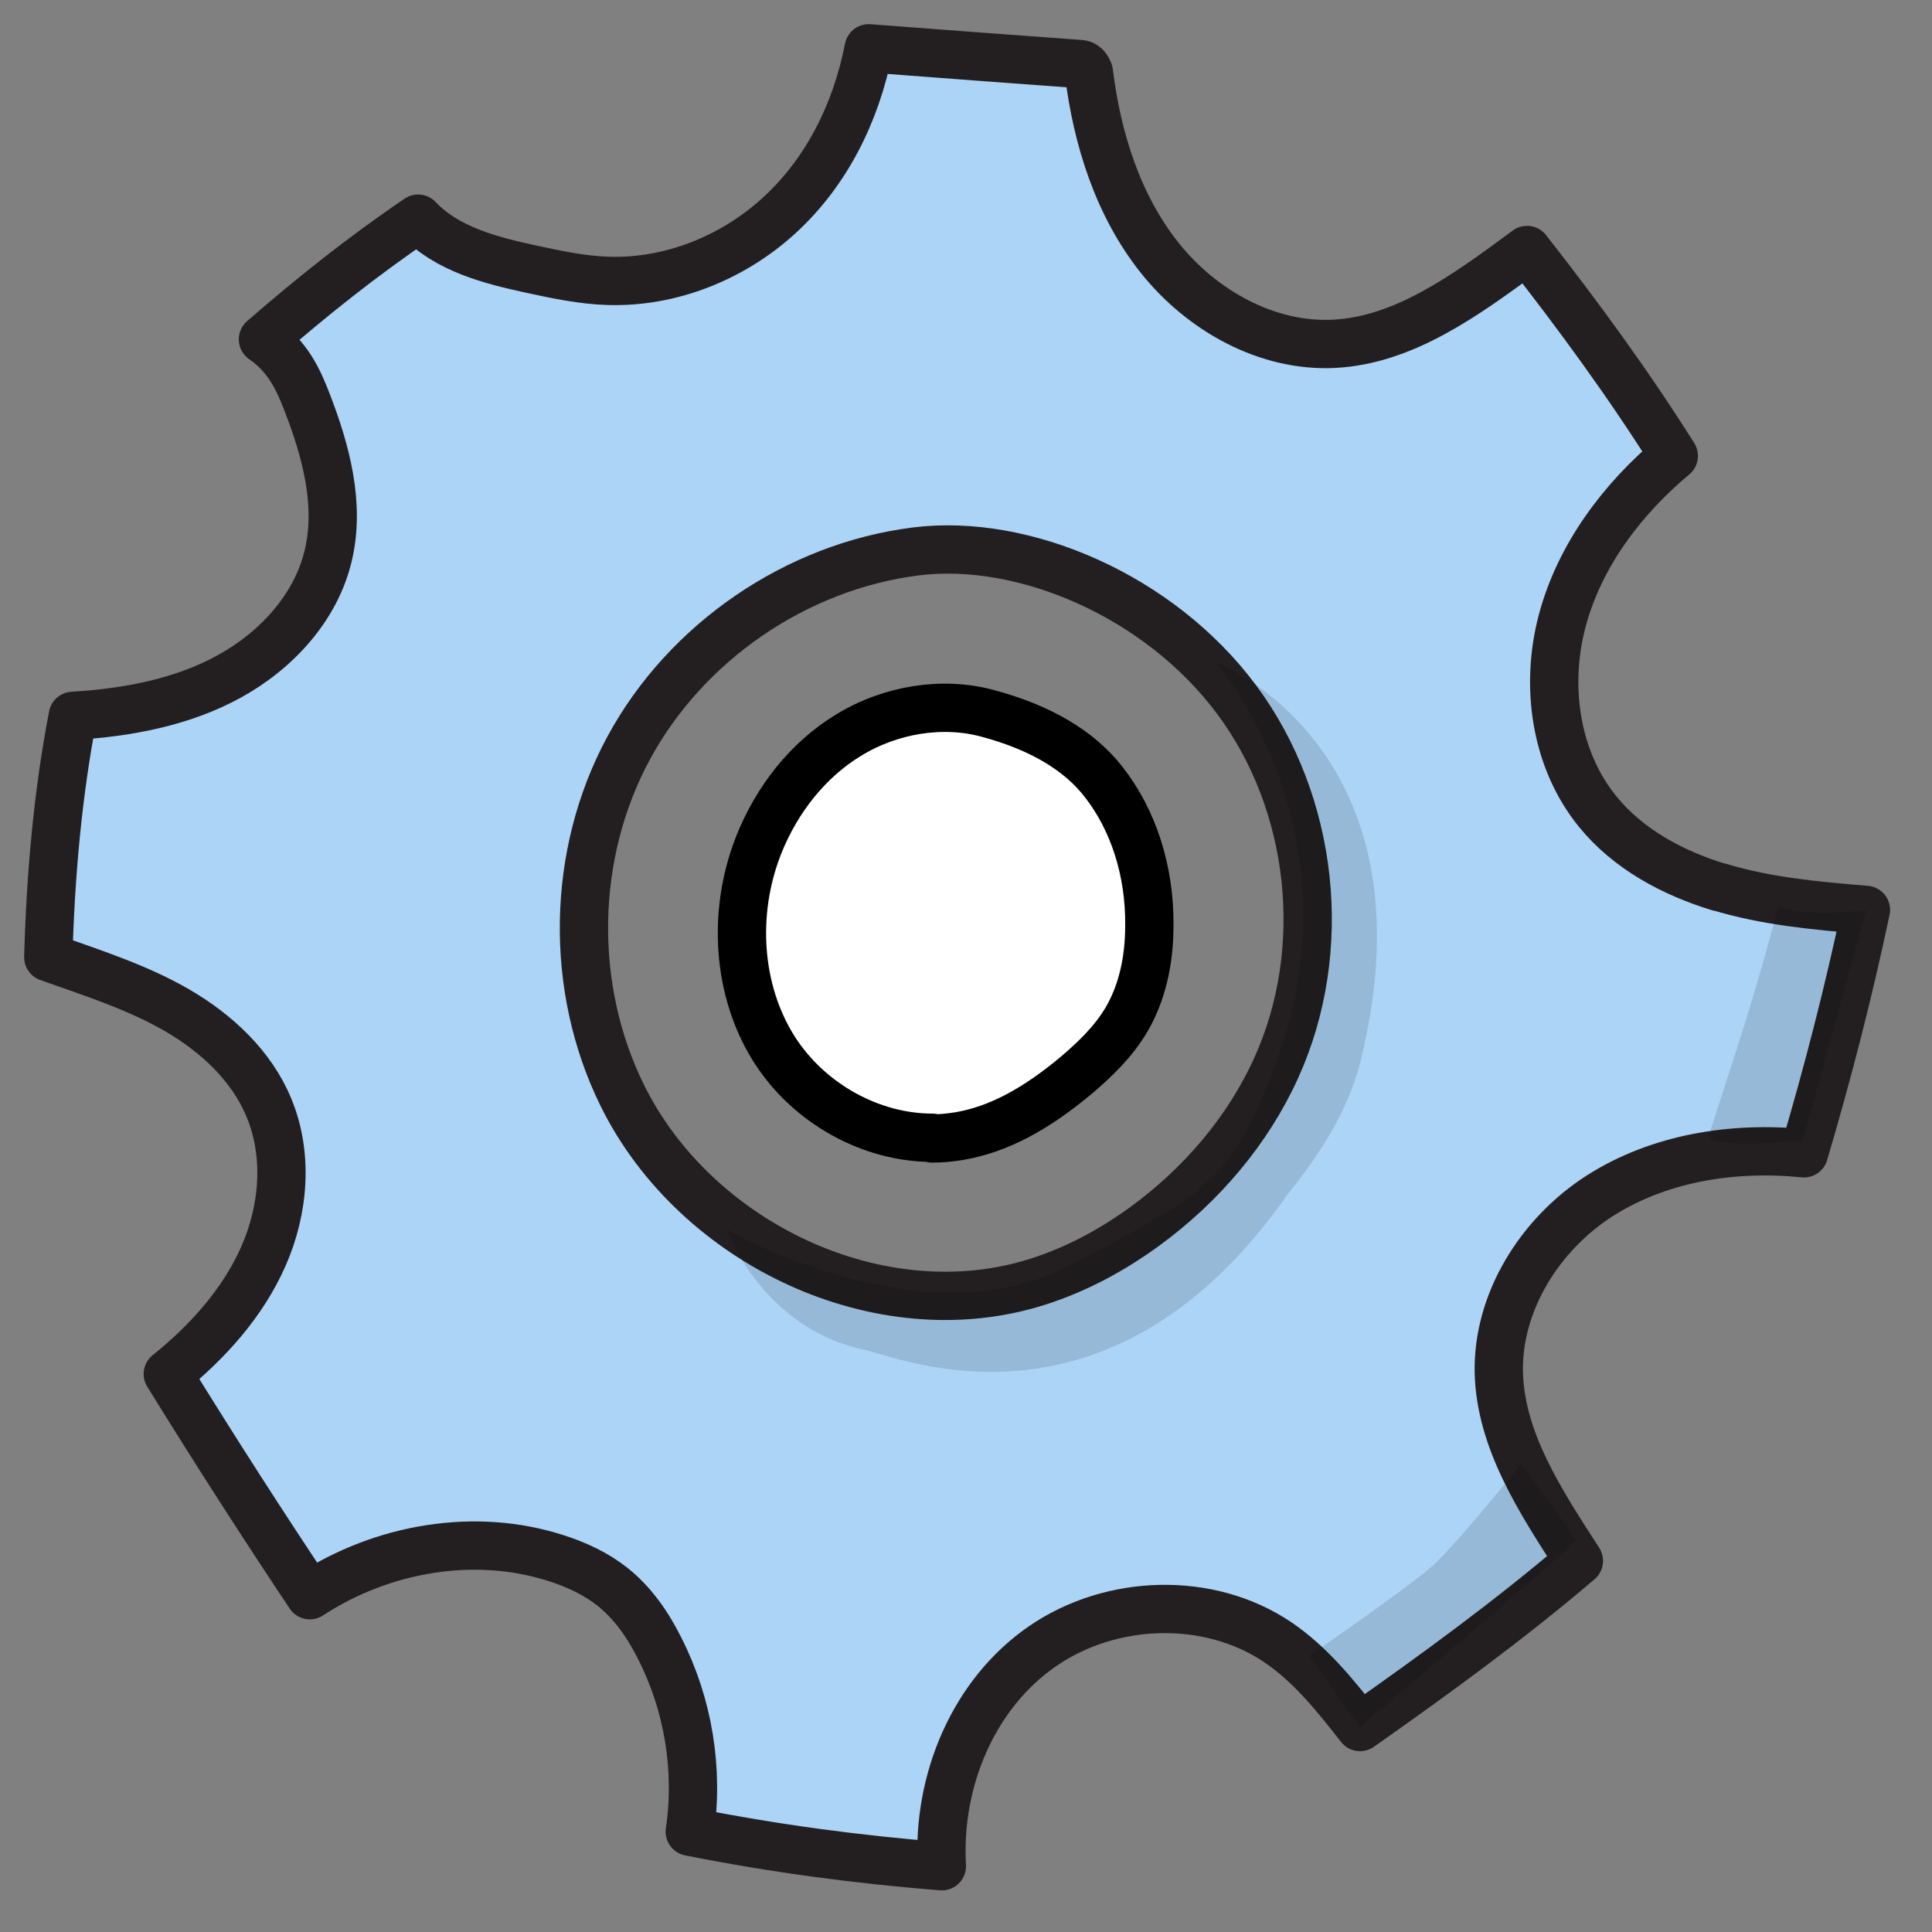 <svg width="40" height="40" viewBox="0 0 40 40" fill="none" xmlns="http://www.w3.org/2000/svg">
<rect x="0" y="0" width="40" height="40" fill="#808080" stroke="none"/>
<path d="M35.594 18.368C34.634 18.076 33.71 17.581 33.079 16.804C32.196 15.72 31.986 14.192 32.345 12.848C32.704 11.504 33.582 10.333 34.654 9.439C33.71 7.941 32.684 6.541 31.616 5.176C30.318 6.137 29.066 7.041 27.624 7.118C26.233 7.19 24.878 6.428 24.011 5.339C23.144 4.251 22.713 2.871 22.543 1.491C22.492 1.358 22.425 1.332 22.369 1.327C20.906 1.22 19.444 1.112 17.986 1C17.72 2.36 17.099 3.571 16.144 4.45C15.19 5.329 13.896 5.856 12.593 5.815C12.059 5.799 11.53 5.687 11.012 5.575C10.16 5.391 9.257 5.161 8.657 4.527C7.497 5.314 6.45 6.152 5.444 7.026C5.957 7.379 6.178 7.859 6.358 8.329C6.748 9.336 7.045 10.435 6.799 11.488C6.548 12.577 5.721 13.471 4.741 14.008C3.761 14.545 2.627 14.754 1.508 14.821C1.2 16.41 1.046 18.112 1 19.819C1.955 20.157 2.858 20.448 3.669 20.918C4.479 21.389 5.208 22.063 5.567 22.932C5.973 23.908 5.88 25.043 5.454 26.009C5.028 26.975 4.3 27.783 3.474 28.447C4.469 30.057 5.429 31.55 6.414 33.027C7.933 32.035 9.852 31.723 11.515 32.26C11.931 32.393 12.331 32.577 12.675 32.848C13.101 33.185 13.419 33.645 13.66 34.131C14.25 35.291 14.471 36.635 14.281 37.923C16.057 38.276 17.776 38.501 19.5 38.639C19.398 36.85 20.167 35.056 21.589 34.08C23.01 33.103 25.032 33.037 26.459 34.003C27.136 34.463 27.655 35.112 28.158 35.756C29.713 34.662 31.252 33.543 32.689 32.316C31.883 31.069 31.067 29.822 31.031 28.416C31.001 26.955 31.883 25.554 33.115 24.762C34.352 23.97 35.886 23.73 37.349 23.878C37.852 22.176 38.278 20.515 38.632 18.838C37.559 18.751 36.553 18.654 35.594 18.363V18.368ZM26.423 22.109C25.833 23.413 24.868 24.537 23.708 25.386C23.036 25.876 22.292 26.28 21.491 26.535C18.227 27.578 14.399 25.748 12.885 22.682C11.782 20.448 11.828 17.683 13.014 15.49C14.199 13.297 16.483 11.728 18.961 11.417C21.183 11.136 23.996 12.326 25.602 14.483C27.203 16.635 27.532 19.666 26.423 22.109Z" fill="#ACD4F7" stroke="#231F20" stroke-linecap="round" stroke-linejoin="round"/>
<g opacity="0.13">
<path d="M25.176 13.717C25.176 13.717 28.271 17.259 26.362 22.155C25.494 24.384 25.084 24.68 22.082 26.229C19.08 27.778 15.046 25.457 15.046 25.457C15.046 25.457 15.78 27.537 17.971 27.962C19.034 28.268 23.088 29.73 26.588 24.828C26.603 24.803 26.618 24.777 26.639 24.752C26.639 24.752 26.639 24.752 26.644 24.747C27.311 23.919 27.912 23.004 28.168 21.971C29.774 15.48 25.176 13.711 25.176 13.711V13.717Z" fill="black"/>
</g>
<g opacity="0.13">
<path d="M31.488 30.313C31.488 30.313 30.395 31.683 29.764 32.321C29.415 32.695 27.106 34.279 27.106 34.279L28.153 35.756C28.153 35.756 32.459 32.117 32.617 31.897C32.453 31.565 31.483 30.313 31.483 30.313H31.488Z" fill="black"/>
</g>
<g opacity="0.13">
<path d="M36.82 18.761C36.533 19.86 36.209 20.954 35.855 22.038C35.691 22.539 35.532 23.045 35.368 23.551C35.563 23.786 37.323 23.617 37.323 23.617L38.637 18.838C38.637 18.838 37.395 19.017 36.825 18.756L36.82 18.761Z" fill="black"/>
</g>
<path d="M19.305 23.556C18.038 23.556 16.75 22.855 16.031 21.726C15.272 20.53 15.149 18.91 15.708 17.494C16.088 16.538 16.739 15.73 17.545 15.235C18.423 14.688 19.511 14.514 20.45 14.77C21.538 15.061 22.343 15.536 22.851 16.191C23.467 16.978 23.806 18.03 23.796 19.16C23.796 19.927 23.631 20.586 23.318 21.118C23.041 21.583 22.651 21.946 22.313 22.237C21.44 22.973 20.665 23.382 19.87 23.52C19.68 23.551 19.49 23.571 19.3 23.571L19.305 23.556Z" fill="white" stroke="black" stroke-linecap="round" stroke-linejoin="round"/>
</svg>
